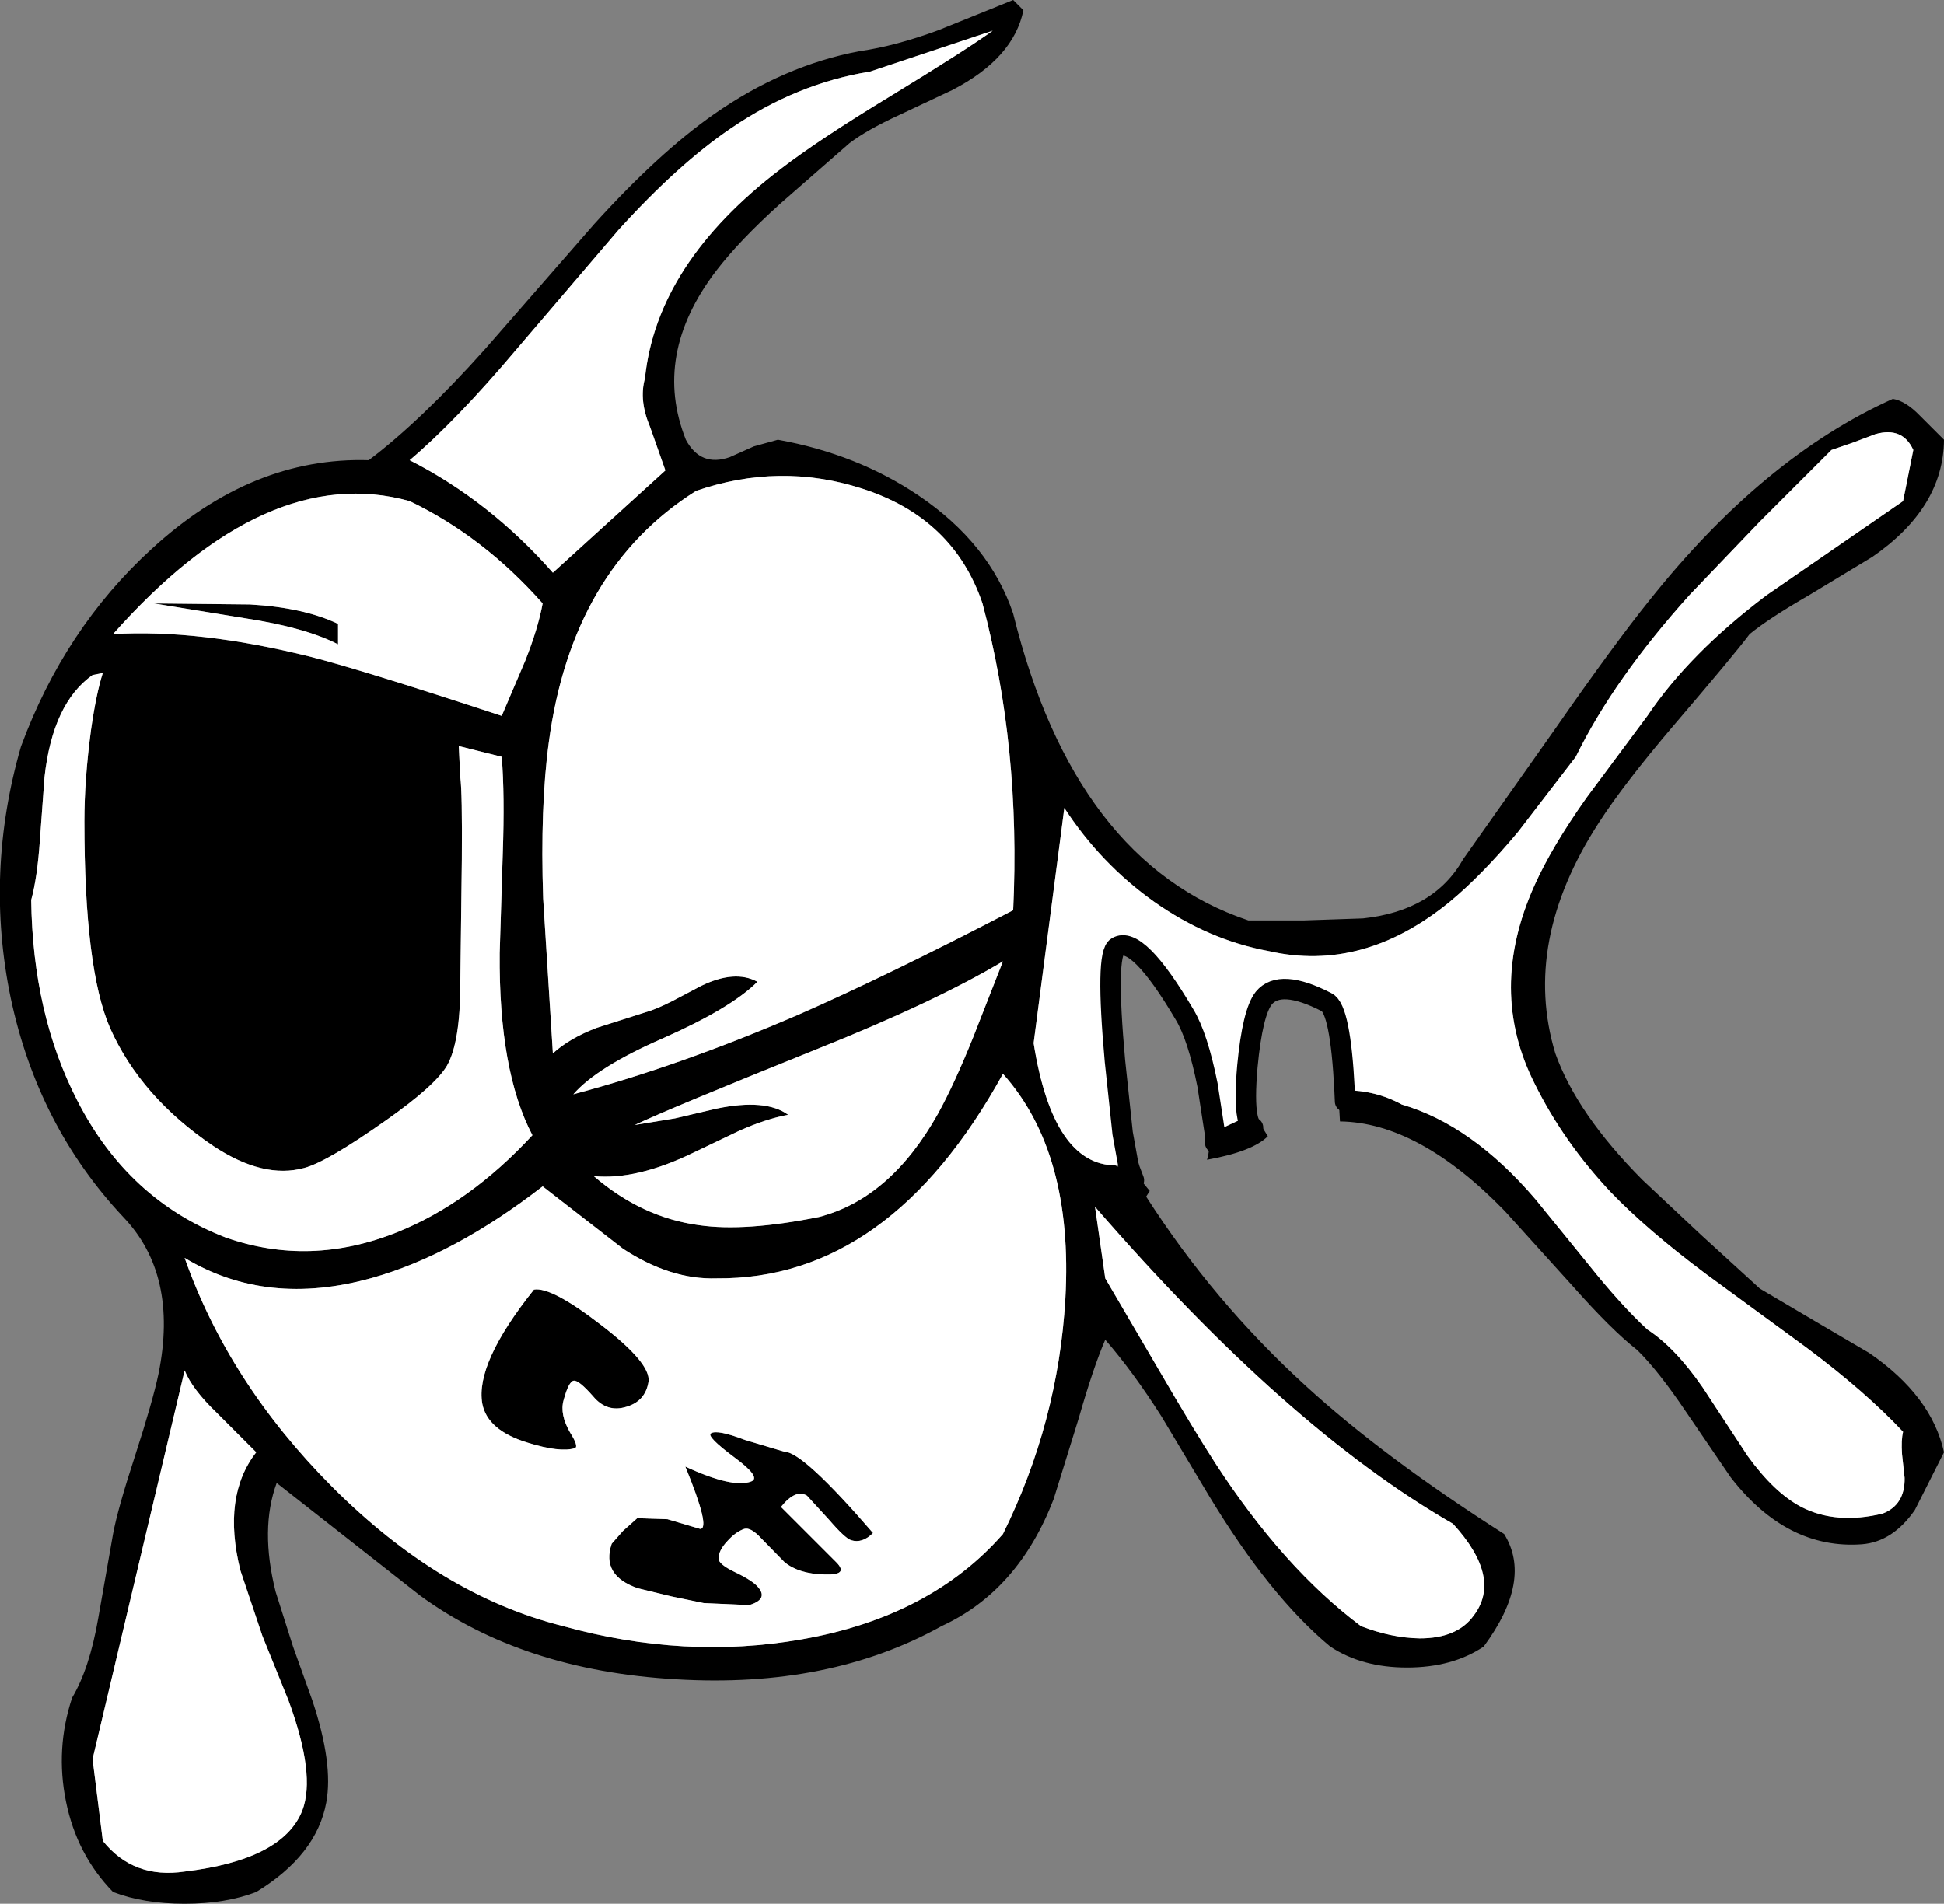 <?xml version="1.0" encoding="UTF-8" standalone="no"?>
<svg xmlns:xlink="http://www.w3.org/1999/xlink" height="186.15px" width="190.05px" xmlns="http://www.w3.org/2000/svg">
  <rect width="100%" height="100%" fill="#808080" stroke="none"/>
  <g transform="matrix(1.0, 0.0, 0.0, 1.0, 62.95, 109.0)">
    <path d="M47.5 5.35 L48.1 5.8 49.45 7.45 49.1 8.0 Q55.65 18.25 64.75 26.55 72.35 33.5 84.1 41.0 86.9 45.5 82.1 52.0 79.05 54.05 74.6 54.05 70.2 54.05 67.1 52.0 61.2 47.1 55.3 37.35 L50.6 29.5 Q47.8 25.1 45.1 22.0 43.95 24.65 42.5 29.7 L40.05 37.6 Q36.6 46.55 29.1 50.0 18.15 56.1 3.15 55.2 -11.85 54.35 -21.9 47.0 L-35.9 36.0 Q-37.55 40.5 -36.0 46.65 L-34.3 52.0 -32.4 57.3 Q-30.35 63.45 -31.05 67.25 -32.0 72.4 -37.9 76.0 -40.9 77.15 -44.9 77.15 -48.9 77.15 -51.9 76.0 -55.45 72.35 -56.5 67.15 -57.55 62.0 -55.9 57.0 -54.2 54.15 -53.35 49.25 L-51.9 41.0 Q-51.45 38.55 -49.75 33.35 -48.0 27.95 -47.45 25.3 -45.5 15.65 -50.9 10.0 -59.25 1.1 -61.9 -11.4 -64.45 -23.7 -60.9 -36.0 -56.65 -47.55 -48.1 -55.35 -38.3 -64.35 -26.9 -64.0 -21.85 -67.8 -15.5 -74.9 L-4.85 -87.1 Q1.45 -94.05 6.8 -97.8 13.65 -102.6 21.1 -104.0 24.6 -104.5 28.8 -106.05 L36.1 -109.0 37.1 -108.0 Q36.15 -103.3 30.15 -100.2 L24.95 -97.75 Q21.8 -96.3 20.1 -95.0 L13.35 -89.1 Q9.3 -85.45 7.05 -82.5 0.8 -74.3 4.1 -66.0 5.55 -63.3 8.4 -64.3 L10.75 -65.35 13.1 -66.0 Q20.85 -64.6 26.85 -60.55 33.8 -55.85 36.1 -49.0 42.1 -24.7 59.1 -19.0 L64.45 -19.0 70.3 -19.2 Q77.25 -19.95 80.1 -25.0 L89.1 -37.75 Q94.8 -45.95 98.3 -50.3 109.45 -64.3 122.1 -70.0 123.35 -69.8 124.75 -68.35 L127.1 -66.0 Q127.05 -59.35 120.1 -54.55 L113.9 -50.8 Q110.0 -48.55 108.1 -47.0 106.6 -45.0 100.7 -38.1 95.8 -32.35 93.35 -28.55 85.8 -16.9 89.1 -6.0 91.2 -0.1 97.6 6.35 L103.35 11.75 109.1 17.0 114.35 20.1 119.8 23.3 Q125.9 27.5 127.1 33.0 L124.25 38.65 Q122.1 41.75 119.1 42.0 111.75 42.55 106.25 35.45 L101.85 29.0 Q99.15 25.0 97.1 23.0 94.6 21.05 90.75 16.7 L84.15 9.4 Q75.75 0.75 68.05 0.65 L67.95 -1.1 68.55 -1.3 68.5 -2.4 Q71.55 -2.4 74.1 -1.0 80.95 1.0 87.15 8.25 L92.35 14.65 Q95.5 18.6 98.1 21.0 100.8 22.75 103.5 26.65 L107.9 33.35 Q110.5 36.95 113.15 38.35 116.55 40.1 121.1 39.0 123.3 38.15 123.25 35.5 L123.0 33.2 Q122.9 31.8 123.1 31.0 119.45 27.1 113.7 22.8 L103.8 15.55 Q98.05 11.25 94.5 7.55 89.9 2.65 87.1 -3.0 82.45 -12.15 87.05 -22.4 88.75 -26.2 92.15 -31.0 L98.1 -39.0 Q102.2 -45.1 109.75 -50.8 L123.1 -60.0 124.1 -65.0 Q123.05 -67.3 120.4 -66.55 L118.15 -65.7 116.1 -65.0 109.05 -57.95 102.25 -50.85 Q94.85 -42.65 91.1 -35.0 L85.45 -27.65 Q81.9 -23.4 78.75 -20.8 70.3 -13.9 61.1 -16.0 55.15 -17.1 49.85 -20.85 44.65 -24.55 41.1 -30.0 L38.1 -7.0 Q40.0 4.95 46.15 4.95 L46.1 5.0 47.5 5.35 47.9 6.4 47.5 5.35 M35.1 -15.0 Q28.5 -11.05 17.0 -6.45 2.35 -0.55 -0.9 1.0 L3.05 0.35 7.1 -0.6 Q11.9 -1.6 14.1 0.0 11.95 0.4 9.35 1.55 L4.85 3.7 Q-0.7 6.4 -4.9 6.0 -0.2 10.05 5.4 10.8 9.9 11.45 17.1 10.0 24.1 8.2 28.75 -0.1 30.35 -3.0 32.2 -7.6 L35.1 -15.0 M33.1 -50.0 Q30.25 -58.4 21.25 -61.25 13.25 -63.8 5.1 -61.0 -7.05 -53.35 -9.3 -36.4 -10.15 -30.1 -9.85 -21.15 L-8.9 -6.0 Q-7.25 -7.5 -4.6 -8.5 L0.1 -10.0 Q1.2 -10.3 2.85 -11.15 L5.6 -12.6 Q8.9 -14.2 11.1 -13.0 8.5 -10.4 1.8 -7.45 -4.6 -4.65 -6.9 -2.0 3.45 -4.75 15.15 -9.8 23.7 -13.55 36.1 -20.0 36.85 -35.9 33.1 -50.0 M34.1 -106.0 L22.1 -102.0 Q14.95 -100.85 8.5 -96.45 3.35 -92.95 -2.5 -86.5 L-12.45 -74.85 Q-18.4 -67.8 -22.9 -64.0 -15.05 -60.0 -8.9 -53.0 L2.1 -63.0 0.6 -67.25 Q-0.5 -69.85 0.1 -72.0 1.25 -83.25 13.4 -92.5 17.1 -95.35 24.1 -99.6 31.55 -104.15 34.1 -106.0 M59.0 0.15 Q59.15 1.0 59.55 1.25 L60.35 1.05 61.0 2.1 Q59.5 3.6 55.05 4.4 55.4 3.3 55.15 1.95 L55.8 1.65 59.0 0.15 M55.85 2.75 L55.8 1.65 55.85 2.75 M-58.6 -33.0 L-59.05 -26.85 Q-59.3 -23.2 -59.9 -21.0 -59.75 -9.85 -55.4 -1.4 -50.45 8.3 -40.9 12.0 -32.65 14.9 -24.15 11.5 -17.05 8.65 -10.9 2.0 -14.2 -4.3 -14.1 -15.8 L-13.8 -25.5 Q-13.6 -31.3 -13.9 -35.0 L-18.1 -36.05 -17.95 -33.0 Q-17.75 -31.5 -17.8 -24.95 L-17.95 -12.8 Q-17.95 -7.1 -19.25 -4.8 -20.4 -2.85 -25.15 0.5 -30.95 4.6 -33.2 5.2 -37.2 6.3 -42.1 3.05 -49.2 -1.75 -52.2 -8.5 -54.7 -14.25 -54.7 -28.7 -54.7 -32.8 -54.05 -37.65 -53.55 -41.15 -52.9 -43.2 L-53.9 -43.0 Q-57.8 -40.25 -58.6 -33.0 M-9.9 -50.0 Q-15.7 -56.55 -22.9 -60.0 -36.9 -63.9 -51.9 -47.0 -43.5 -47.5 -32.65 -44.8 -27.7 -43.55 -13.9 -39.0 L-11.6 -44.4 Q-10.35 -47.55 -9.9 -50.0 M15.4 51.3 Q28.0 49.1 35.1 41.0 40.5 30.05 41.2 18.0 42.0 3.7 35.1 -4.0 24.0 16.15 7.1 16.0 2.6 16.15 -2.05 13.1 L-9.9 7.0 Q-18.55 13.7 -26.55 15.95 -36.85 18.85 -44.9 14.0 -40.6 26.2 -30.5 36.35 -19.9 47.0 -7.9 50.0 4.0 53.3 15.4 51.3 M8.85 33.5 Q6.1 31.45 6.55 31.15 7.15 30.75 9.9 31.8 L13.75 32.95 Q15.55 32.95 22.4 40.9 21.35 41.95 20.25 41.6 19.65 41.4 18.1 39.6 L15.95 37.25 Q14.85 36.55 13.4 38.35 L18.8 43.75 Q20.1 45.05 17.65 44.95 15.15 44.9 13.75 43.75 L11.5 41.45 Q10.45 40.3 9.8 40.5 8.95 40.8 8.15 41.7 7.3 42.6 7.3 43.4 7.3 43.95 8.85 44.7 10.75 45.6 11.25 46.3 12.1 47.4 10.3 47.95 L5.85 47.75 2.7 47.1 -0.6 46.3 Q-4.2 45.05 -3.15 41.95 L-2.05 40.7 -0.65 39.45 2.3 39.55 5.5 40.5 Q6.55 40.5 4.05 34.4 8.7 36.55 10.5 35.85 11.5 35.45 8.85 33.5 M44.1 9.0 L45.1 16.0 50.4 25.05 Q53.75 30.8 55.85 34.05 62.5 44.3 70.1 50.0 73.05 51.15 75.85 51.2 79.5 51.2 81.1 49.0 83.95 45.3 79.1 40.0 62.85 30.65 44.1 9.0 M-29.9 -46.0 Q-33.1 -47.65 -39.0 -48.55 L-47.9 -50.0 -38.5 -49.9 Q-33.25 -49.6 -29.9 -48.0 L-29.9 -46.0 M-39.45 44.55 Q-41.25 37.3 -37.9 33.0 L-41.75 29.15 Q-44.15 26.85 -44.9 25.0 L-53.9 63.0 -52.9 71.0 Q-49.9 74.75 -44.9 74.0 -35.3 72.85 -33.4 68.05 -32.05 64.55 -34.75 57.25 L-37.3 50.95 -39.45 44.55 M-10.75 17.1 Q-9.05 16.8 -4.2 20.55 0.7 24.3 0.45 26.1 0.15 28.0 -1.7 28.55 -3.6 29.15 -4.95 27.55 -6.35 25.95 -6.85 26.0 -7.35 26.05 -7.85 27.9 -8.25 29.3 -7.2 31.1 -6.35 32.45 -6.75 32.6 -8.2 33.05 -11.4 32.05 -15.3 30.85 -15.8 28.25 -16.5 24.3 -10.75 17.1" fill="#000000" fill-rule="evenodd" stroke="none"/>
    <path d="M34.1 -106.0 Q31.55 -104.15 24.1 -99.6 17.1 -95.35 13.4 -92.5 1.25 -83.25 0.1 -72.0 -0.5 -69.85 0.6 -67.25 L2.1 -63.0 -8.9 -53.0 Q-15.05 -60.0 -22.9 -64.0 -18.4 -67.8 -12.45 -74.85 L-2.5 -86.5 Q3.35 -92.95 8.5 -96.45 14.95 -100.85 22.1 -102.0 L34.1 -106.0 M33.1 -50.0 Q36.85 -35.9 36.1 -20.0 23.7 -13.55 15.15 -9.8 3.45 -4.75 -6.9 -2.0 -4.6 -4.65 1.8 -7.45 8.5 -10.4 11.1 -13.0 8.9 -14.2 5.6 -12.6 L2.85 -11.15 Q1.2 -10.3 0.1 -10.0 L-4.6 -8.5 Q-7.25 -7.5 -8.9 -6.0 L-9.85 -21.15 Q-10.15 -30.1 -9.3 -36.4 -7.05 -53.35 5.1 -61.0 13.25 -63.8 21.25 -61.25 30.25 -58.4 33.1 -50.0 M35.1 -15.0 L32.2 -7.6 Q30.35 -3.0 28.75 -0.1 24.1 8.2 17.1 10.0 9.9 11.45 5.4 10.8 -0.2 10.05 -4.9 6.0 -0.7 6.4 4.85 3.7 L9.35 1.55 Q11.95 0.4 14.1 0.0 11.9 -1.6 7.1 -0.6 L3.05 0.35 -0.9 1.0 Q2.35 -0.55 17.0 -6.45 28.5 -11.05 35.1 -15.0 M68.5 -2.4 Q68.1 -10.35 66.75 -11.0 62.2 -13.35 60.6 -11.4 59.5 -10.0 59.0 -4.75 58.7 -1.35 59.0 0.15 L55.8 1.65 55.1 -2.9 Q54.15 -7.65 52.85 -9.8 48.25 -17.6 46.25 -16.4 45.1 -15.75 46.05 -5.25 L46.8 1.8 47.35 4.85 46.15 4.95 Q40.0 4.95 38.1 -7.0 L41.1 -30.0 Q44.65 -24.55 49.85 -20.85 55.15 -17.1 61.1 -16.0 70.3 -13.9 78.75 -20.8 81.9 -23.4 85.45 -27.65 L91.1 -35.0 Q94.85 -42.65 102.25 -50.85 L109.05 -57.95 116.1 -65.0 118.15 -65.7 120.4 -66.55 Q123.05 -67.3 124.1 -65.0 L123.1 -60.0 109.75 -50.8 Q102.2 -45.1 98.1 -39.0 L92.15 -31.0 Q88.75 -26.2 87.05 -22.4 82.45 -12.15 87.1 -3.0 89.9 2.65 94.5 7.55 98.05 11.25 103.8 15.55 L113.7 22.8 Q119.45 27.1 123.1 31.0 122.9 31.8 123.0 33.2 L123.25 35.5 Q123.3 38.15 121.1 39.0 116.55 40.1 113.15 38.35 110.5 36.95 107.9 33.35 L103.5 26.65 Q100.8 22.75 98.1 21.0 95.5 18.6 92.35 14.65 L87.15 8.25 Q80.95 1.0 74.1 -1.0 71.55 -2.4 68.5 -2.4 M44.1 9.0 Q62.85 30.65 79.1 40.0 83.95 45.3 81.1 49.0 79.5 51.2 75.85 51.2 73.05 51.15 70.1 50.0 62.5 44.3 55.85 34.05 53.75 30.8 50.4 25.05 L45.1 16.0 44.1 9.0 M8.85 33.5 Q11.5 35.45 10.5 35.85 8.7 36.55 4.05 34.4 6.55 40.5 5.5 40.5 L2.3 39.55 -0.65 39.45 -2.05 40.7 -3.15 41.95 Q-4.2 45.05 -0.6 46.3 L2.7 47.1 5.85 47.75 10.3 47.95 Q12.1 47.4 11.25 46.3 10.75 45.6 8.85 44.7 7.3 43.95 7.3 43.4 7.3 42.6 8.15 41.7 8.95 40.8 9.8 40.5 10.45 40.3 11.5 41.45 L13.75 43.75 Q15.15 44.9 17.65 44.95 20.1 45.05 18.8 43.75 L13.4 38.35 Q14.85 36.55 15.95 37.25 L18.1 39.6 Q19.65 41.4 20.25 41.6 21.35 41.95 22.4 40.9 15.55 32.95 13.75 32.95 L9.9 31.8 Q7.15 30.75 6.55 31.15 6.1 31.45 8.85 33.5 M15.4 51.3 Q4.0 53.3 -7.9 50.0 -19.9 47.0 -30.5 36.35 -40.6 26.2 -44.9 14.0 -36.85 18.85 -26.55 15.95 -18.55 13.7 -9.9 7.0 L-2.05 13.1 Q2.6 16.15 7.1 16.0 24.0 16.15 35.1 -4.0 42.0 3.7 41.2 18.0 40.5 30.05 35.1 41.0 28.0 49.1 15.4 51.3 M-9.9 -50.0 Q-10.35 -47.55 -11.6 -44.4 L-13.9 -39.0 Q-27.7 -43.55 -32.65 -44.8 -43.5 -47.5 -51.9 -47.0 -36.9 -63.9 -22.9 -60.0 -15.7 -56.55 -9.9 -50.0 M-58.6 -33.0 Q-57.8 -40.25 -53.9 -43.0 L-52.9 -43.2 Q-53.55 -41.15 -54.05 -37.65 -54.7 -32.8 -54.7 -28.7 -54.7 -14.25 -52.2 -8.5 -49.2 -1.75 -42.1 3.05 -37.2 6.3 -33.2 5.2 -30.95 4.6 -25.15 0.5 -20.4 -2.85 -19.25 -4.8 -17.95 -7.1 -17.95 -12.8 L-17.8 -24.95 Q-17.75 -31.5 -17.95 -33.0 L-18.1 -36.05 -13.9 -35.0 Q-13.6 -31.3 -13.8 -25.5 L-14.1 -15.8 Q-14.2 -4.3 -10.9 2.0 -17.05 8.65 -24.15 11.5 -32.65 14.9 -40.9 12.0 -50.45 8.3 -55.4 -1.4 -59.75 -9.85 -59.9 -21.0 -59.3 -23.2 -59.05 -26.85 L-58.6 -33.0 M-29.9 -46.0 L-29.9 -48.0 Q-33.25 -49.6 -38.5 -49.9 L-47.9 -50.0 -39.0 -48.55 Q-33.1 -47.65 -29.9 -46.0 M-10.75 17.1 Q-16.5 24.3 -15.8 28.25 -15.3 30.85 -11.4 32.05 -8.2 33.05 -6.75 32.6 -6.35 32.45 -7.2 31.1 -8.25 29.3 -7.85 27.9 -7.35 26.05 -6.85 26.0 -6.35 25.95 -4.95 27.55 -3.6 29.15 -1.7 28.55 0.15 28.0 0.45 26.1 0.7 24.3 -4.2 20.55 -9.05 16.8 -10.75 17.1 M-39.45 44.55 L-37.3 50.95 -34.75 57.25 Q-32.05 64.55 -33.4 68.05 -35.3 72.85 -44.9 74.0 -49.9 74.75 -52.9 71.0 L-53.9 63.0 -44.9 25.0 Q-44.15 26.85 -41.75 29.15 L-37.9 33.0 Q-41.25 37.3 -39.45 44.55" fill="#ffffff" fill-rule="evenodd" stroke="none"/>
    <path d="M47.5 5.35 L47.9 6.4 M68.5 -2.4 Q68.1 -10.35 66.75 -11.0 62.2 -13.35 60.6 -11.4 59.5 -10.0 59.0 -4.75 58.7 -1.35 59.0 0.15 59.15 1.0 59.55 1.25 M55.8 1.65 L55.1 -2.9 Q54.15 -7.65 52.85 -9.8 48.25 -17.6 46.25 -16.4 45.1 -15.75 46.05 -5.25 L46.8 1.8 47.35 4.85 47.5 5.35 M68.5 -2.4 L68.55 -1.3 M55.8 1.65 L55.85 2.75" fill="none" stroke="#000000" stroke-linecap="round" stroke-linejoin="round" stroke-width="2.0"/>
  </g>
</svg>
